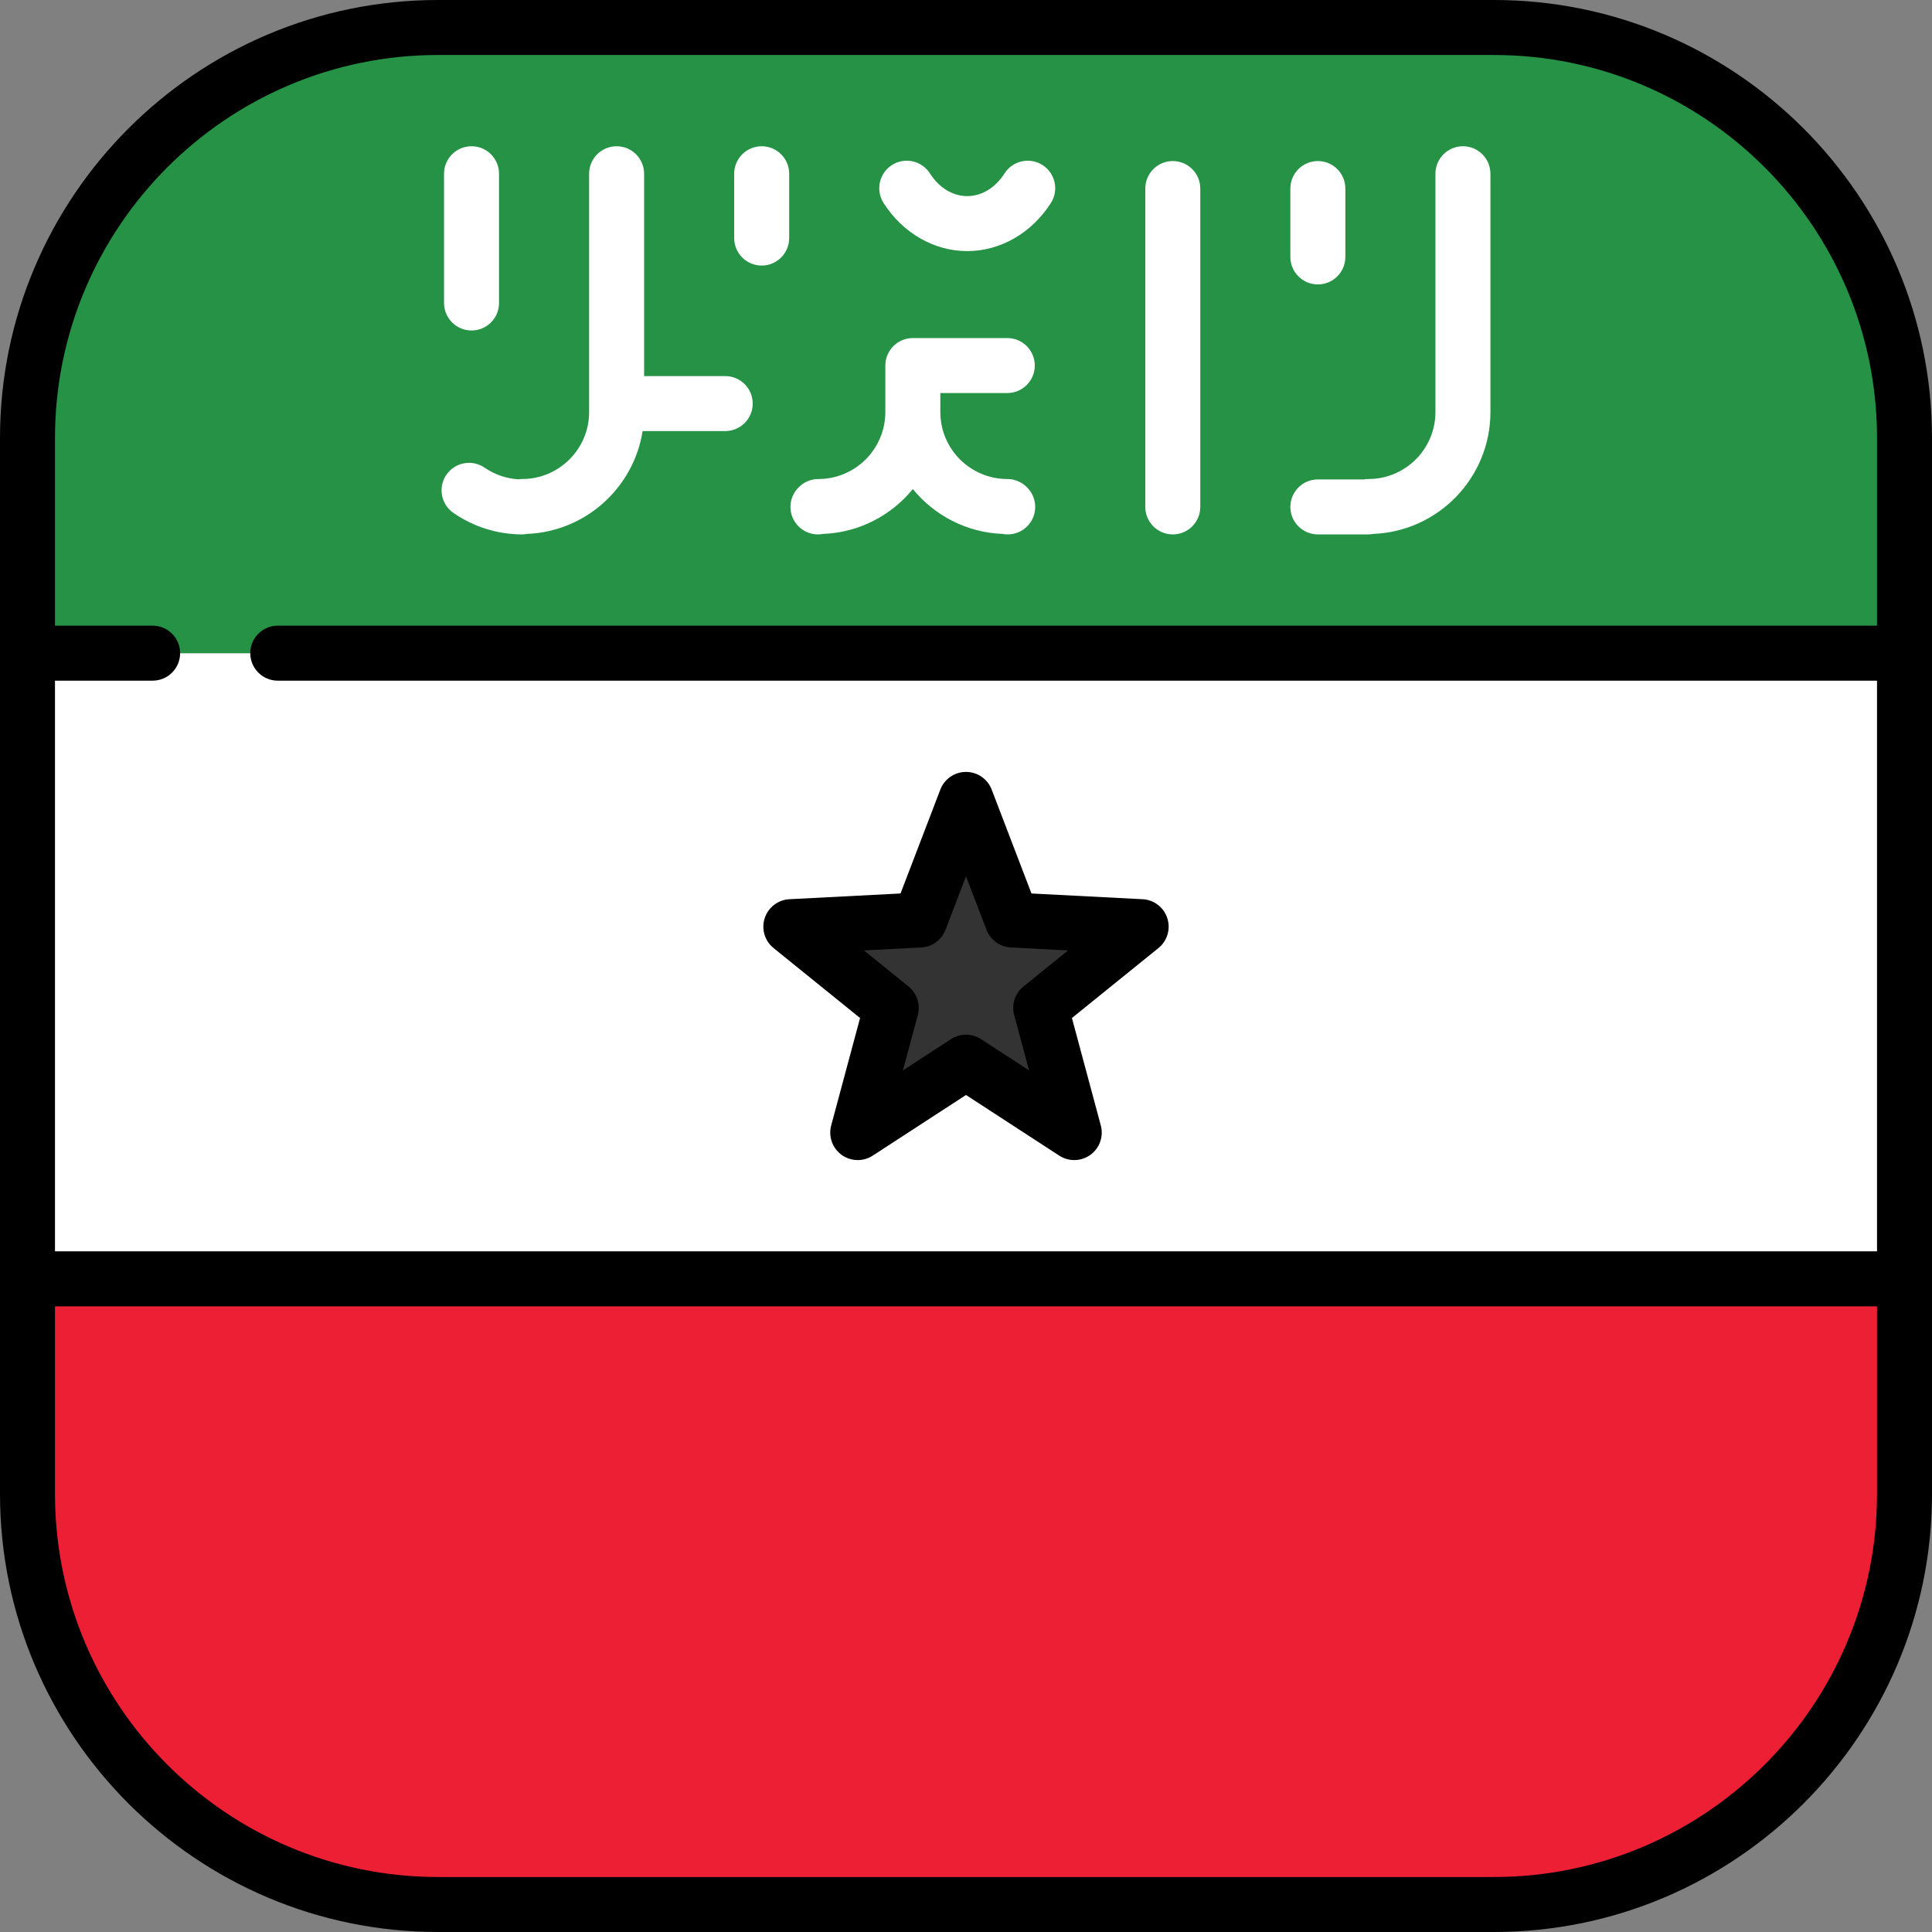 <?xml version="1.0" encoding="iso-8859-1"?>
<!-- Uploaded to: SVG Repo, www.svgrepo.com, Generator: SVG Repo Mixer Tools -->
<svg version="1.1" id="Layer_1" xmlns="http://www.w3.org/2000/svg" xmlns:xlink="http://www.w3.org/1999/xlink" 
	 viewBox="0 0 512 512" xml:space="preserve">
<rect x="0" y="0" width="512" height="512" fill="#808080" stroke="none"/>
<rect x="7.286" y="173.1" style="fill:#FFFFFF;" width="497.43" height="165.81"/>
<polygon style="fill:#333333;" points="209.58,245.578 243.759,243.812 256,211.852 268.241,243.812 302.42,245.578 
	275.807,267.096 284.689,300.148 256,281.487 227.311,300.148 236.193,267.096 "/>
<path style="fill:#259245;" d="M395.901,7.286H116.099C56.003,7.286,7.286,56.004,7.286,116.099v56.997h497.427v-56.997
	C504.714,56.004,455.997,7.286,395.901,7.286z"/>
<path style="fill:#ED1F34;" d="M7.286,395.901c0,60.095,48.717,108.812,108.812,108.812h279.803
	c60.095,0,108.812-48.717,108.812-108.812v-56.997H7.286V395.901z"/>
<path d="M204.998,251.244l22.928,18.538l-7.652,28.475c-0.783,2.915,0.312,6.011,2.754,7.786c2.442,1.774,5.725,1.859,8.256,0.213
	L256,290.18l24.716,16.077c1.21,0.787,2.592,1.178,3.972,1.178c1.506,0,3.009-0.466,4.283-1.391
	c2.442-1.775,3.538-4.871,2.754-7.786l-7.652-28.475l22.928-18.538c2.347-1.898,3.281-5.047,2.348-7.918
	c-0.933-2.87-3.539-4.869-6.554-5.025l-29.445-1.521l-10.546-27.535c-1.08-2.819-3.786-4.68-6.805-4.68s-5.725,1.861-6.805,4.68
	l-10.546,27.535l-29.445,1.521c-3.015,0.156-5.621,2.155-6.554,5.025C201.717,246.197,202.651,249.346,204.998,251.244z
	 M244.134,251.089c2.878-0.149,5.398-1.98,6.429-4.671L256,232.223l5.437,14.195c1.031,2.691,3.551,4.522,6.429,4.671l15.18,0.784
	l-11.82,9.557c-2.241,1.812-3.203,4.774-2.455,7.557l3.945,14.68l-12.742-8.289c-1.208-0.785-2.59-1.178-3.973-1.178
	s-2.765,0.393-3.973,1.178l-12.742,8.289l3.945-14.68c0.748-2.783-0.215-5.745-2.455-7.557l-11.82-9.557L244.134,251.089z"/>
<path d="M395.901,0H116.099C52.082,0,0,52.082,0,116.099v279.803C0,459.918,52.082,512,116.099,512h279.803
	C459.918,512,512,459.918,512,395.901V116.099C512,52.082,459.918,0,395.901,0z M116.099,14.573h279.803
	c55.981,0,101.526,45.544,101.526,101.526v49.71H73.61c-4.024,0-7.287,3.262-7.287,7.287c0,4.024,3.262,7.286,7.287,7.286h423.817
	v151.236H14.573V180.382h25.875c4.024,0,7.286-3.262,7.286-7.286s-3.262-7.287-7.286-7.287H14.573v-49.71
	C14.573,60.117,60.117,14.573,116.099,14.573z M395.901,497.427H116.099c-55.982,0-101.526-45.544-101.526-101.526v-49.71h482.854
	v49.71C497.427,451.883,451.883,497.427,395.901,497.427z"/>
<g>
	<path style="fill:#FFFFFF;" d="M362.551,141.626h-13.305c-4.024,0-7.286-3.262-7.286-7.286s3.262-7.287,7.286-7.287h12.165
		c0.409-0.071,0.827-0.108,1.248-0.108c9.785,0,17.746-7.961,17.746-17.746V46.043c0-4.024,3.262-7.287,7.286-7.287
		s7.287,3.262,7.287,7.287v63.156c0,17.393-13.813,31.622-31.044,32.295C363.482,141.581,363.019,141.626,362.551,141.626z"/>
	<path style="fill:#FFFFFF;" d="M256.324,66.544c-8.778,0-17.064-4.763-22.164-12.741c-2.168-3.39-1.176-7.896,2.215-10.064
		c3.391-2.168,7.896-1.176,10.063,2.214c2.445,3.824,6.048,6.018,9.886,6.018c3.838,0,7.444-2.195,9.894-6.022
		c2.171-3.389,6.676-4.377,10.065-2.208c3.389,2.17,4.378,6.676,2.208,10.065C273.385,61.782,265.098,66.544,256.324,66.544z"/>
	<path style="fill:#FFFFFF;" d="M310.8,141.626c-4.024,0-7.286-3.262-7.286-7.286V49.968c0-4.024,3.262-7.287,7.286-7.287
		s7.286,3.262,7.286,7.287v84.372C318.087,138.363,314.824,141.626,310.8,141.626z"/>
	<path style="fill:#FFFFFF;" d="M272.18,129.164l-0.109-0.108c-1.364-1.353-3.208-2.112-5.129-2.112
		c-9.785,0-17.746-7.961-17.746-17.746v-5.037h17.746c4.024,0,7.287-3.262,7.287-7.287s-3.262-7.286-7.287-7.286h-25.033
		c-4.024,0-7.286,3.262-7.286,7.286v12.324c0,9.785-7.961,17.746-17.746,17.746c-1.921,0-3.765,0.759-5.13,2.112l-0.109,0.108
		c-2.858,2.833-2.879,7.447-0.046,10.305c1.425,1.437,3.299,2.157,5.175,2.157c0.465,0,0.93-0.044,1.388-0.133
		c9.566-0.374,18.074-4.931,23.753-11.883c5.679,6.952,14.187,11.509,23.753,11.883c0.458,0.089,0.923,0.133,1.388,0.133
		c1.875,0,3.75-0.72,5.175-2.157C275.059,136.611,275.038,131.997,272.18,129.164z"/>
	<path style="fill:#FFFFFF;" d="M192.192,99.666h-21.498V46.043c0-4.024-3.262-7.287-7.286-7.287s-7.287,3.262-7.287,7.287v63.156
		c0,9.785-7.961,17.746-17.746,17.746c-0.346,0-0.689,0.025-1.028,0.073c-3.202-0.202-6.264-1.256-8.908-3.076
		c-3.315-2.283-7.852-1.444-10.133,1.871c-2.281,3.315-1.443,7.851,1.871,10.133c5.318,3.66,11.551,5.624,18.027,5.679
		c0.021,0.001,0.042,0.001,0.063,0.001c0.468,0,0.931-0.045,1.383-0.132c15.534-0.605,28.284-12.228,30.647-27.255h21.895
		c4.024,0,7.286-3.262,7.286-7.286S196.216,99.666,192.192,99.666z"/>
	<path style="fill:#FFFFFF;" d="M349.246,75.378c-4.024,0-7.286-3.262-7.286-7.286V49.968c0-4.024,3.262-7.287,7.286-7.287
		s7.286,3.262,7.286,7.287v18.123C356.533,72.115,353.27,75.378,349.246,75.378z"/>
	<path style="fill:#FFFFFF;" d="M124.962,87.581c-4.024,0-7.287-3.262-7.287-7.286V46.043c0-4.024,3.262-7.287,7.287-7.287
		c4.024,0,7.286,3.262,7.286,7.287v34.251C132.248,84.318,128.986,87.581,124.962,87.581z"/>
	<path style="fill:#FFFFFF;" d="M201.853,70.378c-4.024,0-7.286-3.262-7.286-7.286V46.043c0-4.024,3.262-7.287,7.286-7.287
		s7.286,3.262,7.286,7.287v17.049C209.14,67.116,205.878,70.378,201.853,70.378z"/>
</g>
</svg>